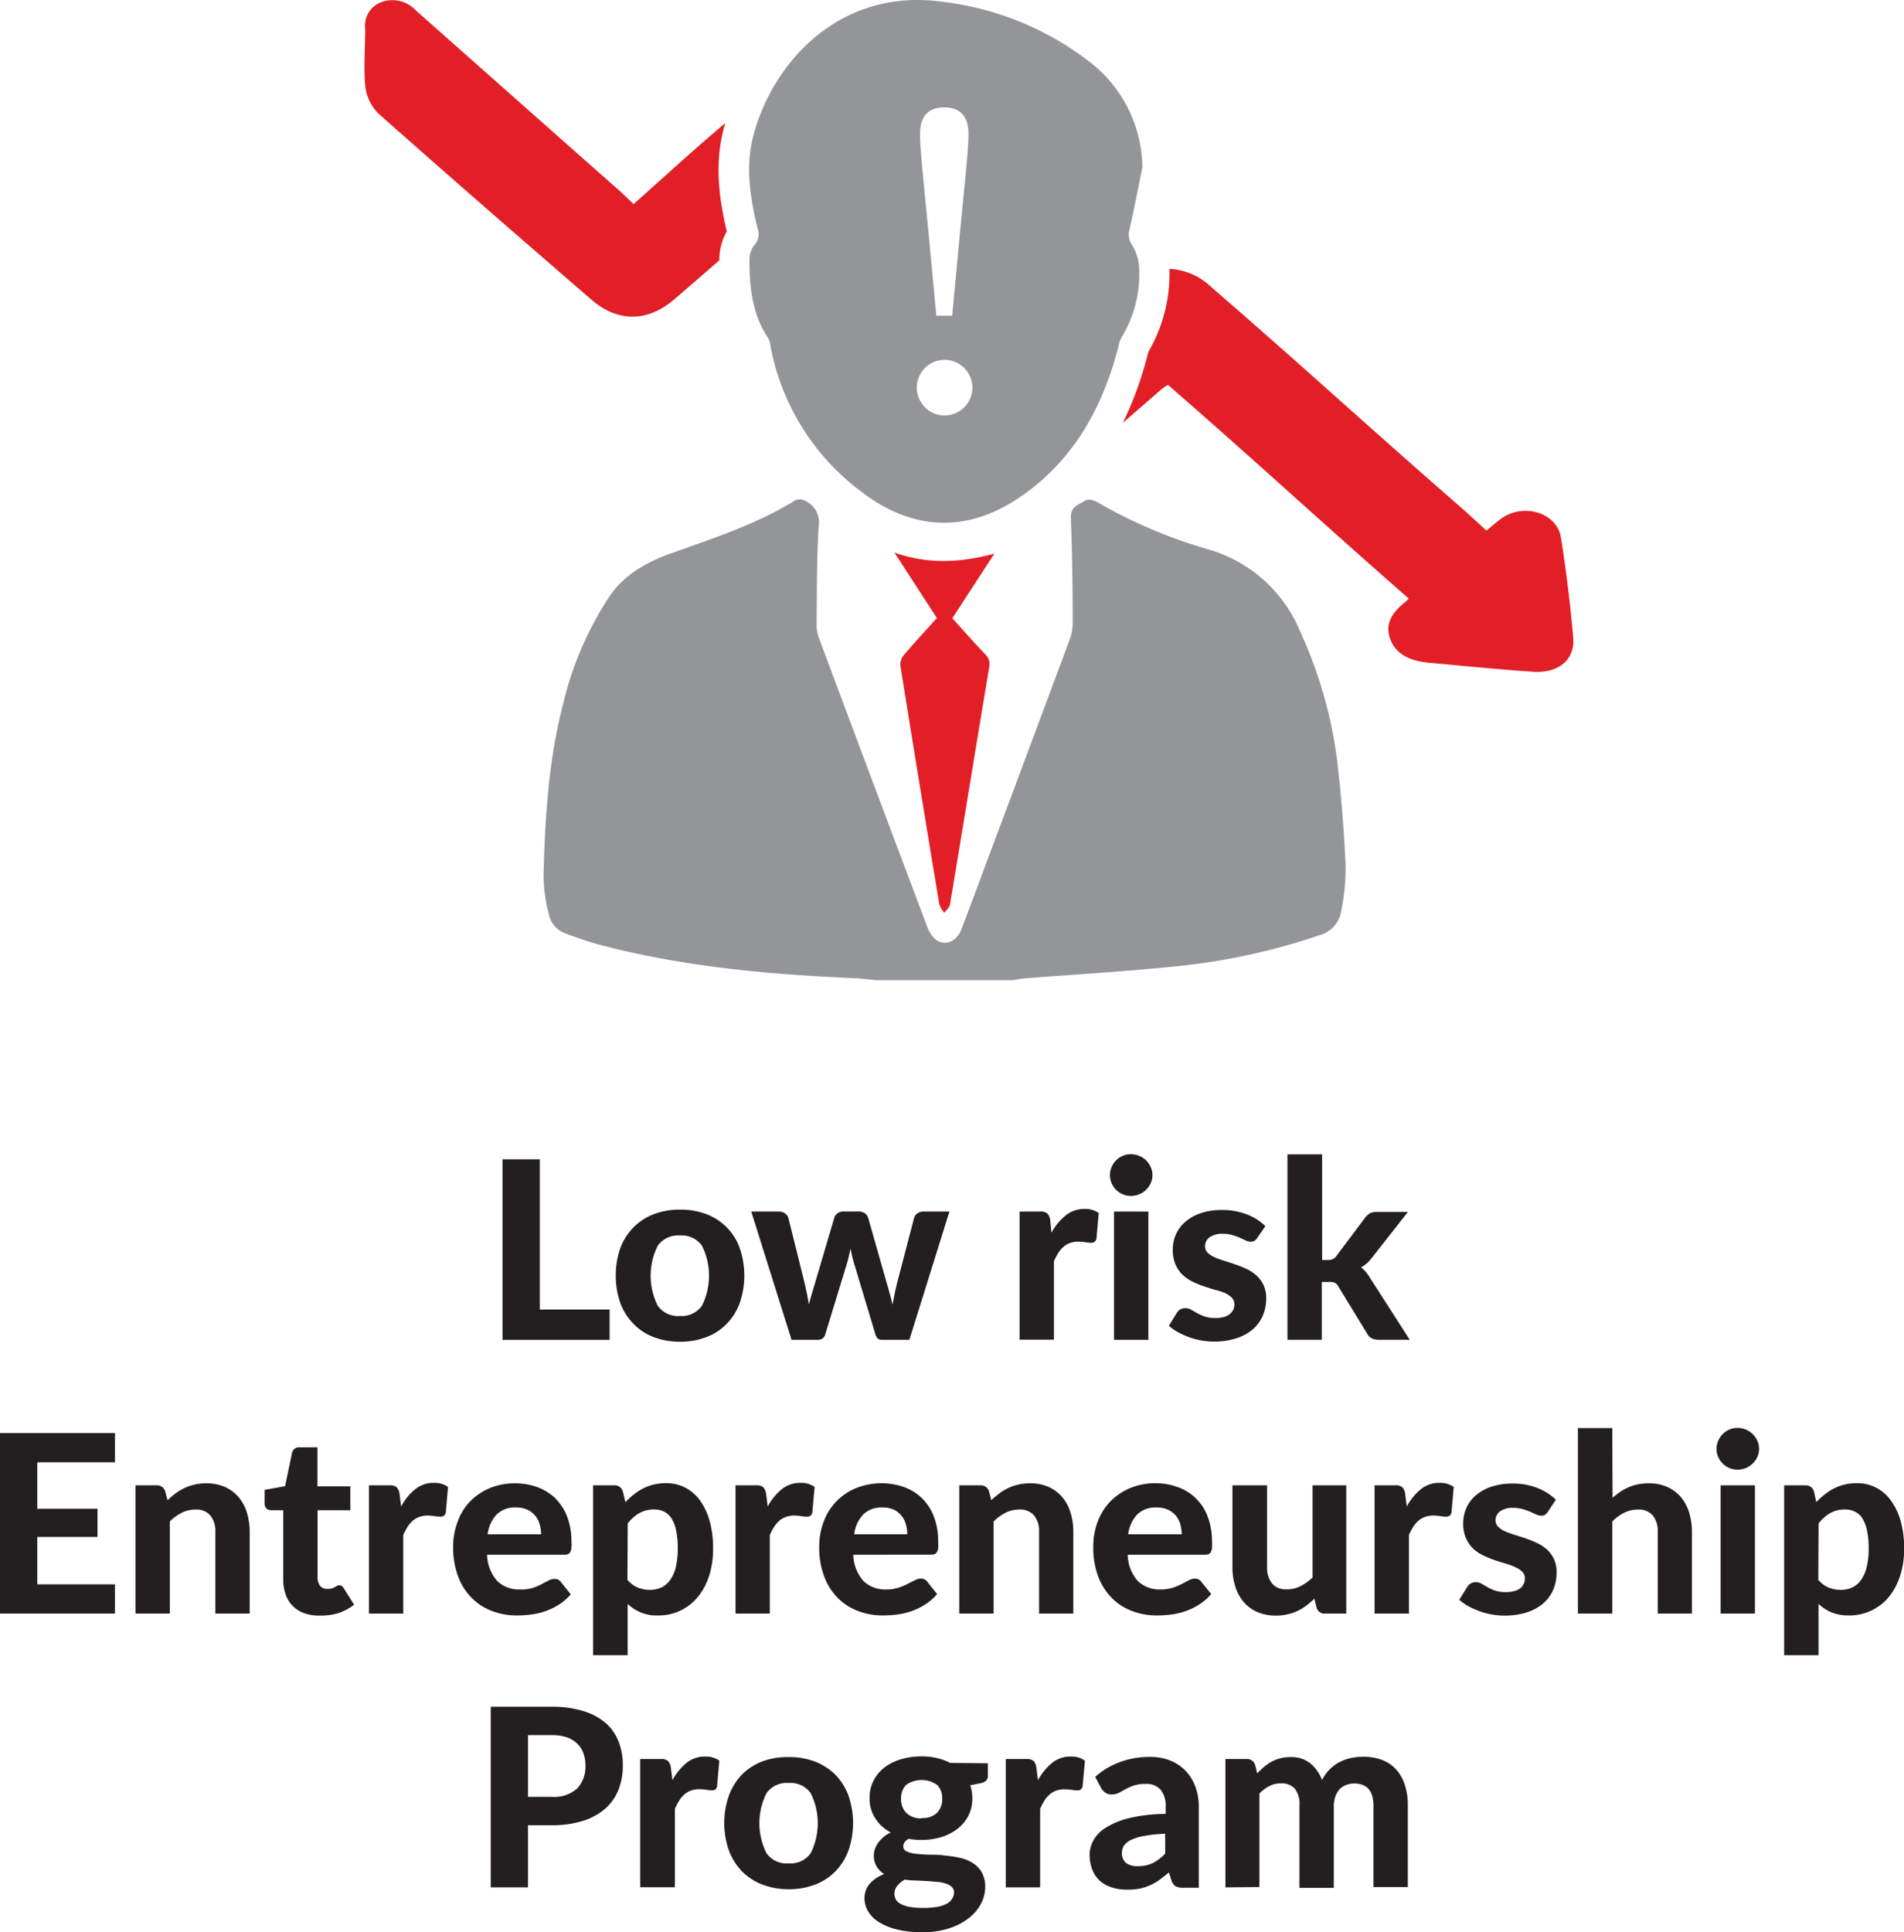 <svg xmlns="http://www.w3.org/2000/svg" viewBox="0 0 255.45 259.13"><defs><style>.cls-1{fill:#231f20;}.cls-2{fill:#939598;}.cls-3{fill:#e21f26;}</style></defs><title>dwa_icon_program_en</title><g id="Layer_2" data-name="Layer 2"><g id="WP_Banner" data-name="WP Banner"><path class="cls-1" d="M81.79,175.64v4.07H67.42V155.49h5v20.15Z"></path><path class="cls-1" d="M91.25,162.24a9.67,9.67,0,0,1,3.52.61,7.56,7.56,0,0,1,4.47,4.54,11.32,11.32,0,0,1,0,7.39,7.75,7.75,0,0,1-1.75,2.79,7.54,7.54,0,0,1-2.72,1.77,9.67,9.67,0,0,1-3.52.62,9.83,9.83,0,0,1-3.55-.62A7.54,7.54,0,0,1,85,177.57a7.93,7.93,0,0,1-1.77-2.79,11.32,11.32,0,0,1,0-7.39A8,8,0,0,1,85,164.61a7.79,7.79,0,0,1,2.72-1.76A9.83,9.83,0,0,1,91.25,162.24Zm0,14.27a3.32,3.32,0,0,0,2.92-1.37,9,9,0,0,0,0-8.07,3.31,3.31,0,0,0-2.92-1.36,3.36,3.36,0,0,0-3,1.36,9,9,0,0,0,0,8.07A3.36,3.36,0,0,0,91.25,176.51Z"></path><path class="cls-1" d="M127.38,162.5,122,179.71h-3.72a.79.79,0,0,1-.51-.18,1.22,1.22,0,0,1-.34-.62l-2.8-9.31c-.11-.36-.21-.71-.29-1.06s-.16-.71-.23-1.06l-.24,1.07c-.08.36-.18.72-.29,1.08l-2.84,9.28a1,1,0,0,1-1,.8h-3.54l-5.41-17.21h3.68a1.43,1.43,0,0,1,.84.24,1.09,1.09,0,0,1,.46.6l2.12,8.51c.13.54.25,1.07.35,1.58s.19,1,.28,1.52c.13-.5.28-1,.43-1.52s.3-1,.47-1.58l2.52-8.54a1.18,1.18,0,0,1,.45-.59,1.33,1.33,0,0,1,.79-.23h2a1.42,1.42,0,0,1,.83.23,1.14,1.14,0,0,1,.46.59l2.43,8.54c.16.53.31,1.06.45,1.58s.28,1,.4,1.56c.09-.52.19-1,.3-1.55s.23-1.05.37-1.59l2.22-8.51a1.12,1.12,0,0,1,.45-.6,1.34,1.34,0,0,1,.79-.24Z"></path><path class="cls-1" d="M141.07,165.34A7.67,7.67,0,0,1,143,163a3.89,3.89,0,0,1,2.51-.85,3.08,3.08,0,0,1,1.9.55l-.3,3.41a.75.75,0,0,1-.26.45.78.78,0,0,1-.48.13,5.76,5.76,0,0,1-.76-.08,6.41,6.41,0,0,0-.94-.07,3.21,3.21,0,0,0-1.12.18,2.77,2.77,0,0,0-.88.52,3.49,3.49,0,0,0-.69.82,7.52,7.52,0,0,0-.58,1.1v10.53h-4.61V162.5h2.72a1.47,1.47,0,0,1,1,.25,1.61,1.61,0,0,1,.39.87Z"></path><path class="cls-1" d="M154.62,157.61a2.52,2.52,0,0,1-.24,1.09,2.87,2.87,0,0,1-.62.88,2.71,2.71,0,0,1-.92.6,2.85,2.85,0,0,1-1.13.22,2.63,2.63,0,0,1-1.07-.22,2.73,2.73,0,0,1-.9-.6,3,3,0,0,1-.6-.88,2.7,2.7,0,0,1,0-2.18,2.91,2.91,0,0,1,.6-.89,2.73,2.73,0,0,1,.9-.6,2.63,2.63,0,0,1,1.07-.22,2.85,2.85,0,0,1,1.13.22,2.71,2.71,0,0,1,.92.6,2.79,2.79,0,0,1,.62.89A2.52,2.52,0,0,1,154.62,157.61Zm-.55,4.89v17.21h-4.61V162.5Z"></path><path class="cls-1" d="M168.7,166a1.38,1.38,0,0,1-.37.41,1,1,0,0,1-.53.13,1.59,1.59,0,0,1-.68-.17l-.79-.36a8,8,0,0,0-1-.36,4.53,4.53,0,0,0-1.29-.17,2.91,2.91,0,0,0-1.74.46,1.45,1.45,0,0,0-.62,1.21,1.18,1.18,0,0,0,.35.87,3.26,3.26,0,0,0,.93.61,11.44,11.44,0,0,0,1.31.48c.49.15,1,.32,1.51.5a13.23,13.23,0,0,1,1.51.61,5.47,5.47,0,0,1,1.31.88,4.13,4.13,0,0,1,.93,1.27,4.2,4.2,0,0,1,.35,1.79,5.81,5.81,0,0,1-.46,2.31,5.17,5.17,0,0,1-1.34,1.83,6.4,6.4,0,0,1-2.21,1.2,9.69,9.69,0,0,1-3,.44,10.26,10.26,0,0,1-1.75-.16,10.5,10.5,0,0,1-1.65-.45,11,11,0,0,1-1.47-.68,6.32,6.32,0,0,1-1.18-.83l1.06-1.72a1.48,1.48,0,0,1,.46-.47,1.38,1.38,0,0,1,.71-.17,1.46,1.46,0,0,1,.77.21l.79.45a6.59,6.59,0,0,0,1,.45,4.51,4.51,0,0,0,1.48.21,3.91,3.91,0,0,0,1.15-.15,2.06,2.06,0,0,0,.78-.41,1.66,1.66,0,0,0,.45-.58,1.76,1.76,0,0,0,.14-.68,1.25,1.25,0,0,0-.36-.92,3.21,3.21,0,0,0-.94-.63A8.36,8.36,0,0,0,163,173c-.5-.15-1-.31-1.53-.49a12.49,12.49,0,0,1-1.52-.63,5.33,5.33,0,0,1-1.32-.93,4.36,4.36,0,0,1-.93-1.37,5,5,0,0,1-.36-2,5,5,0,0,1,.42-2,4.74,4.74,0,0,1,1.25-1.69,6.24,6.24,0,0,1,2.08-1.17,8.73,8.73,0,0,1,2.88-.43,8.89,8.89,0,0,1,3.33.6,7,7,0,0,1,2.47,1.57Z"></path><path class="cls-1" d="M177.38,154.83V169h.77a1.55,1.55,0,0,0,.68-.13,1.41,1.41,0,0,0,.5-.46l3.81-5.07a2.09,2.09,0,0,1,.64-.59,1.89,1.89,0,0,1,.91-.2h4.2L184,168.78A4.64,4.64,0,0,1,182.6,170a3.31,3.31,0,0,1,.67.62,7.27,7.27,0,0,1,.55.79l5.32,8.29H185a2.13,2.13,0,0,1-.92-.18,1.36,1.36,0,0,1-.64-.62l-3.87-6.33a1.14,1.14,0,0,0-.48-.51,1.83,1.83,0,0,0-.75-.12h-1v7.76h-4.61V154.83Z"></path><path class="cls-1" d="M5,196.13v6.23h8.08v3.78H5v6.36H15.42v3.92H0V192.21H15.42v3.92Z"></path><path class="cls-1" d="M22.48,201.22a10.5,10.5,0,0,1,1.08-.92,6.72,6.72,0,0,1,1.18-.71,6.52,6.52,0,0,1,1.35-.47,7.15,7.15,0,0,1,1.58-.17,6.14,6.14,0,0,1,2.49.48A5.15,5.15,0,0,1,32,200.79a5.75,5.75,0,0,1,1.12,2.07,8.8,8.8,0,0,1,.38,2.63v10.93H28.89V205.49a3.35,3.35,0,0,0-.67-2.23,2.45,2.45,0,0,0-2-.79,4.08,4.08,0,0,0-1.82.42,6.44,6.44,0,0,0-1.62,1.17v12.36h-4.6v-17.2H21a1.13,1.13,0,0,1,1.16.8Z"></path><path class="cls-1" d="M42.84,216.69a5.76,5.76,0,0,1-2.07-.34,4,4,0,0,1-2.45-2.51,5.9,5.9,0,0,1-.32-2v-9.28H36.38a1,1,0,0,1-.63-.23.91.91,0,0,1-.25-.7v-1.8l2.75-.5.93-4.46a.94.94,0,0,1,1-.75h2.41v5.24H47v3.2H42.61v9a1.74,1.74,0,0,0,.34,1.14,1.19,1.19,0,0,0,1,.41,1.85,1.85,0,0,0,.57-.07,2.18,2.18,0,0,0,.4-.17l.31-.17a.62.62,0,0,1,.29-.07.59.59,0,0,1,.34.09,1.06,1.06,0,0,1,.26.31l1.39,2.2a6.93,6.93,0,0,1-2.15,1.14A8.35,8.35,0,0,1,42.84,216.69Z"></path><path class="cls-1" d="M53.82,202.06a7.43,7.43,0,0,1,1.89-2.32,3.86,3.86,0,0,1,2.5-.85,3.12,3.12,0,0,1,1.9.54l-.3,3.41a.78.78,0,0,1-.26.46.8.8,0,0,1-.47.12,5.39,5.39,0,0,1-.77-.07,6.51,6.51,0,0,0-.94-.08,3.24,3.24,0,0,0-1.12.19,2.86,2.86,0,0,0-.88.51,4,4,0,0,0-.69.82,8.08,8.08,0,0,0-.58,1.1v10.53H49.5v-17.2h2.72a1.43,1.43,0,0,1,1,.25,1.68,1.68,0,0,1,.38.87Z"></path><path class="cls-1" d="M65.35,208.53a5.51,5.51,0,0,0,1.38,3.54,4.2,4.2,0,0,0,3,1.12A5.32,5.32,0,0,0,71.4,213a8.33,8.33,0,0,0,1.22-.5l.95-.5a1.77,1.77,0,0,1,.84-.23,1,1,0,0,1,.84.41l1.33,1.66A7.14,7.14,0,0,1,75,215.21a8.58,8.58,0,0,1-1.83.89,9.53,9.53,0,0,1-1.92.45,15.28,15.28,0,0,1-1.87.12,9.28,9.28,0,0,1-3.36-.59,7.58,7.58,0,0,1-2.72-1.75,8,8,0,0,1-1.83-2.88,10.83,10.83,0,0,1-.67-4,9.24,9.24,0,0,1,.58-3.3A7.74,7.74,0,0,1,63,201.45a8,8,0,0,1,2.63-1.82,8.76,8.76,0,0,1,3.51-.68,8.61,8.61,0,0,1,3,.53,6.87,6.87,0,0,1,2.4,1.52,7,7,0,0,1,1.57,2.47,9.3,9.3,0,0,1,.56,3.33,6.58,6.58,0,0,1,0,.85,1.57,1.57,0,0,1-.17.53.62.62,0,0,1-.32.28,1.46,1.46,0,0,1-.51.07Zm7.24-2.74a4.71,4.71,0,0,0-.19-1.36,3.23,3.23,0,0,0-.61-1.16,3.09,3.09,0,0,0-1.05-.79,3.68,3.68,0,0,0-1.52-.29,3.49,3.49,0,0,0-2.58.93,4.75,4.75,0,0,0-1.22,2.67Z"></path><path class="cls-1" d="M83.91,201.47a9.81,9.81,0,0,1,1.1-1,7.27,7.27,0,0,1,1.25-.82,6.18,6.18,0,0,1,1.44-.53,6.72,6.72,0,0,1,1.67-.19,5.43,5.43,0,0,1,2.54.59,5.63,5.63,0,0,1,2,1.72,8.83,8.83,0,0,1,1.3,2.76,13.67,13.67,0,0,1,.46,3.74,11.73,11.73,0,0,1-.52,3.58,8.65,8.65,0,0,1-1.5,2.84A6.9,6.9,0,0,1,91.33,216a6.74,6.74,0,0,1-3,.67,5.53,5.53,0,0,1-4.12-1.55V222H79.57V199.22h2.84a1.12,1.12,0,0,1,1.15.8Zm.27,10.42a3.62,3.62,0,0,0,1.41,1.05,4.32,4.32,0,0,0,1.62.3,3.56,3.56,0,0,0,1.52-.32,3,3,0,0,0,1.18-1,5,5,0,0,0,.76-1.73,10.73,10.73,0,0,0,.26-2.5,11.36,11.36,0,0,0-.22-2.44,4.89,4.89,0,0,0-.63-1.62,2.48,2.48,0,0,0-1-.89,2.92,2.92,0,0,0-1.3-.28,4,4,0,0,0-2,.48,5.55,5.55,0,0,0-1.56,1.39Z"></path><path class="cls-1" d="M103,202.06a7.57,7.57,0,0,1,1.89-2.32,3.86,3.86,0,0,1,2.5-.85,3.12,3.12,0,0,1,1.9.54l-.3,3.41a.73.73,0,0,1-.26.46.8.8,0,0,1-.47.12,5.39,5.39,0,0,1-.77-.07,6.39,6.39,0,0,0-.94-.08,3.24,3.24,0,0,0-1.12.19,2.86,2.86,0,0,0-.88.51,4.34,4.34,0,0,0-.69.82,8.08,8.08,0,0,0-.58,1.1v10.53h-4.6v-17.2h2.72a1.41,1.41,0,0,1,1,.25,1.68,1.68,0,0,1,.38.87Z"></path><path class="cls-1" d="M114.48,208.53a5.51,5.51,0,0,0,1.38,3.54,4.2,4.2,0,0,0,3,1.12,5.32,5.32,0,0,0,1.64-.23,8.33,8.33,0,0,0,1.22-.5l1-.5a1.84,1.84,0,0,1,.84-.23,1,1,0,0,1,.84.41l1.33,1.66a7.14,7.14,0,0,1-1.62,1.41,8.58,8.58,0,0,1-1.83.89,9.38,9.38,0,0,1-1.92.45,15.28,15.28,0,0,1-1.87.12,9.28,9.28,0,0,1-3.36-.59,7.58,7.58,0,0,1-2.72-1.75,8,8,0,0,1-1.83-2.88,11,11,0,0,1-.67-4,9.46,9.46,0,0,1,.58-3.3,7.7,7.7,0,0,1,4.3-4.53,9.2,9.2,0,0,1,6.55-.15,6.78,6.78,0,0,1,2.4,1.52,6.88,6.88,0,0,1,1.57,2.47,9.3,9.3,0,0,1,.56,3.33,6.58,6.58,0,0,1,0,.85,1.57,1.57,0,0,1-.17.53.62.62,0,0,1-.32.28,1.46,1.46,0,0,1-.51.07Zm7.24-2.74a4.71,4.71,0,0,0-.19-1.36,3.08,3.08,0,0,0-.61-1.16,2.91,2.91,0,0,0-1-.79,3.68,3.68,0,0,0-1.52-.29,3.49,3.49,0,0,0-2.58.93,4.75,4.75,0,0,0-1.22,2.67Z"></path><path class="cls-1" d="M133,201.22a13.16,13.16,0,0,1,1.08-.92,7.11,7.11,0,0,1,1.18-.71,6.41,6.41,0,0,1,1.36-.47,7.06,7.06,0,0,1,1.57-.17,6.08,6.08,0,0,1,2.49.48,5.28,5.28,0,0,1,1.83,1.36,5.88,5.88,0,0,1,1.11,2.07,8.8,8.8,0,0,1,.38,2.63v10.93h-4.59V205.49a3.35,3.35,0,0,0-.67-2.23,2.45,2.45,0,0,0-2-.79,4.08,4.08,0,0,0-1.82.42,6.4,6.4,0,0,0-1.61,1.17v12.36H128.7v-17.2h2.84a1.12,1.12,0,0,1,1.15.8Z"></path><path class="cls-1" d="M151.3,208.53a5.45,5.45,0,0,0,1.37,3.54,4.23,4.23,0,0,0,3,1.12,5.27,5.27,0,0,0,1.64-.23,7.9,7.9,0,0,0,1.22-.5l.95-.5a1.84,1.84,0,0,1,.85-.23,1,1,0,0,1,.83.41l1.34,1.66a7.14,7.14,0,0,1-1.62,1.41,8.43,8.43,0,0,1-1.84.89,9.23,9.23,0,0,1-1.92.45,15.16,15.16,0,0,1-1.87.12,9.28,9.28,0,0,1-3.36-.59,7.58,7.58,0,0,1-2.72-1.75,8.27,8.27,0,0,1-1.83-2.88,11,11,0,0,1-.66-4,9.46,9.46,0,0,1,.57-3.3,8,8,0,0,1,1.66-2.71,8.13,8.13,0,0,1,2.64-1.82,8.67,8.67,0,0,1,3.5-.68,8.57,8.57,0,0,1,3,.53,6.61,6.61,0,0,1,4,4,9.3,9.3,0,0,1,.56,3.33,6.58,6.58,0,0,1,0,.85,1.38,1.38,0,0,1-.17.53.6.6,0,0,1-.31.28,1.56,1.56,0,0,1-.52.07Zm7.24-2.74a5.08,5.08,0,0,0-.19-1.36,3.23,3.23,0,0,0-.61-1.16,3.09,3.09,0,0,0-1.05-.79,3.71,3.71,0,0,0-1.52-.29,3.51,3.51,0,0,0-2.59.93,4.82,4.82,0,0,0-1.22,2.67Z"></path><path class="cls-1" d="M180.62,199.22v17.2h-2.84a1.07,1.07,0,0,1-1.14-.8l-.3-1.2a11.25,11.25,0,0,1-1.06.92,6.77,6.77,0,0,1-1.18.72,6.5,6.5,0,0,1-1.35.46,6.6,6.6,0,0,1-1.58.17,6.14,6.14,0,0,1-2.49-.48,5.08,5.08,0,0,1-1.83-1.35,6.07,6.07,0,0,1-1.12-2.07,8.55,8.55,0,0,1-.38-2.64V199.22H170v10.93a3.39,3.39,0,0,0,.66,2.23,2.41,2.41,0,0,0,2,.79,3.93,3.93,0,0,0,1.82-.43,6.47,6.47,0,0,0,1.62-1.16V199.22Z"></path><path class="cls-1" d="M188.74,202.06a7.72,7.72,0,0,1,1.89-2.32,3.88,3.88,0,0,1,2.5-.85,3.15,3.15,0,0,1,1.91.54l-.3,3.41a.83.83,0,0,1-.26.46.85.85,0,0,1-.48.12,5.51,5.51,0,0,1-.77-.07,6.26,6.26,0,0,0-.93-.08,3.3,3.3,0,0,0-1.13.19,2.7,2.7,0,0,0-.87.51,4,4,0,0,0-.7.82,9.37,9.37,0,0,0-.57,1.1v10.53h-4.61v-17.2h2.72a1.41,1.41,0,0,1,1,.25,1.53,1.53,0,0,1,.38.87Z"></path><path class="cls-1" d="M207.67,202.76a1.39,1.39,0,0,1-.38.41,1,1,0,0,1-.52.12,1.67,1.67,0,0,1-.69-.17l-.78-.36a10.16,10.16,0,0,0-1-.35,4.66,4.66,0,0,0-1.3-.17,2.82,2.82,0,0,0-1.73.46,1.44,1.44,0,0,0-.62,1.21,1.22,1.22,0,0,0,.35.87,3.19,3.19,0,0,0,.93.61,11.44,11.44,0,0,0,1.31.48c.49.15,1,.31,1.51.49a14.09,14.09,0,0,1,1.51.62,5.34,5.34,0,0,1,1.31.87,4.18,4.18,0,0,1,.92,1.27,4.13,4.13,0,0,1,.35,1.8,5.87,5.87,0,0,1-.45,2.31,5.25,5.25,0,0,1-1.35,1.83,6.36,6.36,0,0,1-2.2,1.2,9.7,9.7,0,0,1-3,.43,9.34,9.34,0,0,1-1.75-.16,8.7,8.7,0,0,1-1.65-.45,9.92,9.92,0,0,1-1.47-.67,7,7,0,0,1-1.19-.84l1.07-1.72a1.35,1.35,0,0,1,.46-.46,1.27,1.27,0,0,1,.71-.17,1.49,1.49,0,0,1,.77.21l.78.45a6.74,6.74,0,0,0,1,.45,4.46,4.46,0,0,0,1.48.21,4,4,0,0,0,1.15-.15A2.21,2.21,0,0,0,204,213a1.7,1.7,0,0,0,.59-1.26,1.26,1.26,0,0,0-.36-.93,3,3,0,0,0-.94-.62,9.44,9.44,0,0,0-1.32-.49c-.51-.14-1-.3-1.53-.48a11.92,11.92,0,0,1-1.52-.64,5,5,0,0,1-1.32-.92,4.41,4.41,0,0,1-.93-1.38,4.92,4.92,0,0,1-.36-2,5,5,0,0,1,.42-2,4.66,4.66,0,0,1,1.25-1.7,6.17,6.17,0,0,1,2.07-1.16,8.72,8.72,0,0,1,2.88-.44,8.91,8.91,0,0,1,3.34.6,7.28,7.28,0,0,1,2.47,1.57Z"></path><path class="cls-1" d="M216.35,200.9a9.48,9.48,0,0,1,1-.79,7.51,7.51,0,0,1,1.11-.62,7.24,7.24,0,0,1,1.27-.4,7.46,7.46,0,0,1,1.46-.14,6.08,6.08,0,0,1,2.49.48,5.28,5.28,0,0,1,1.83,1.36,5.88,5.88,0,0,1,1.11,2.07,8.8,8.8,0,0,1,.38,2.63v10.93h-4.59V205.49a3.35,3.35,0,0,0-.67-2.23,2.45,2.45,0,0,0-2-.79,4.08,4.08,0,0,0-1.82.42,6.4,6.4,0,0,0-1.61,1.17v12.36h-4.61V191.54h4.61Z"></path><path class="cls-1" d="M236,194.33a2.44,2.44,0,0,1-.23,1.08,2.94,2.94,0,0,1-.63.89,3,3,0,0,1-.91.6,3,3,0,0,1-1.13.22,2.82,2.82,0,0,1-1.08-.22,2.87,2.87,0,0,1-1.5-1.49,2.58,2.58,0,0,1-.22-1.08,2.66,2.66,0,0,1,.22-1.09,3.11,3.11,0,0,1,.61-.9,3,3,0,0,1,.89-.6,2.82,2.82,0,0,1,1.08-.22,3,3,0,0,1,1.13.22,2.92,2.92,0,0,1,1.54,1.5A2.51,2.51,0,0,1,236,194.33Zm-.55,4.89v17.2h-4.6v-17.2Z"></path><path class="cls-1" d="M243.68,201.47a10.76,10.76,0,0,1,1.1-1,7.27,7.27,0,0,1,1.25-.82,6.35,6.35,0,0,1,1.44-.53,6.78,6.78,0,0,1,1.67-.19,5.43,5.43,0,0,1,2.54.59,5.55,5.55,0,0,1,2,1.72A8.62,8.62,0,0,1,255,204a13.65,13.65,0,0,1,.47,3.74,11.73,11.73,0,0,1-.53,3.58,8.82,8.82,0,0,1-1.49,2.84A6.94,6.94,0,0,1,251.1,216a6.74,6.74,0,0,1-3,.67,6,6,0,0,1-2.38-.41,6,6,0,0,1-1.74-1.14V222h-4.61V199.22h2.84a1.12,1.12,0,0,1,1.15.8Zm.27,10.42a3.62,3.62,0,0,0,1.41,1.05,4.37,4.37,0,0,0,1.63.3,3.55,3.55,0,0,0,1.51-.32,3,3,0,0,0,1.18-1,5,5,0,0,0,.76-1.73,10.18,10.18,0,0,0,.27-2.5,11.29,11.29,0,0,0-.23-2.44,4.89,4.89,0,0,0-.63-1.62,2.48,2.48,0,0,0-1-.89,2.92,2.92,0,0,0-1.3-.28,4,4,0,0,0-2,.48,5.55,5.55,0,0,0-1.56,1.39Z"></path><path class="cls-1" d="M74,228.92a14.05,14.05,0,0,1,4.3.59,8.24,8.24,0,0,1,3,1.62A6.42,6.42,0,0,1,83,233.61a8.4,8.4,0,0,1,.56,3.12A8.85,8.85,0,0,1,83,240a6.7,6.7,0,0,1-1.77,2.56,8.37,8.37,0,0,1-3,1.66,13.69,13.69,0,0,1-4.22.59H70.84v8.33h-5V228.92ZM74,241a4.64,4.64,0,0,0,3.45-1.13,4.29,4.29,0,0,0,1.09-3.11,4.52,4.52,0,0,0-.28-1.64,3.3,3.3,0,0,0-.83-1.27A3.74,3.74,0,0,0,76,233a6.4,6.4,0,0,0-2-.28H70.84V241Z"></path><path class="cls-1" d="M90.22,238.77a7.67,7.67,0,0,1,1.88-2.32,3.89,3.89,0,0,1,2.51-.85,3.08,3.08,0,0,1,1.9.55l-.3,3.4A.75.75,0,0,1,96,240a.78.78,0,0,1-.48.13,5.76,5.76,0,0,1-.76-.08,6.41,6.41,0,0,0-.94-.07,3.31,3.31,0,0,0-1.13.18,2.84,2.84,0,0,0-.87.52,3.3,3.3,0,0,0-.69.82,7.52,7.52,0,0,0-.58,1.1v10.53H85.89V235.93h2.72a1.47,1.47,0,0,1,1,.25,1.61,1.61,0,0,1,.39.87Z"></path><path class="cls-1" d="M105.84,235.67a9.67,9.67,0,0,1,3.52.61,7.83,7.83,0,0,1,2.72,1.76,7.93,7.93,0,0,1,1.75,2.78,11.32,11.32,0,0,1,0,7.39,8,8,0,0,1-1.75,2.79,7.72,7.72,0,0,1-2.72,1.77,9.67,9.67,0,0,1-3.52.62,9.8,9.8,0,0,1-3.55-.62A7.67,7.67,0,0,1,99.56,251a8,8,0,0,1-1.76-2.79,11.15,11.15,0,0,1,0-7.39A8,8,0,0,1,99.56,238a7.78,7.78,0,0,1,2.73-1.76A9.8,9.8,0,0,1,105.84,235.67Zm0,14.26a3.32,3.32,0,0,0,2.92-1.36,9,9,0,0,0,0-8.07,3.32,3.32,0,0,0-2.92-1.36,3.36,3.36,0,0,0-3,1.36,9,9,0,0,0,0,8.07A3.36,3.36,0,0,0,105.84,249.93Z"></path><path class="cls-1" d="M132.54,236.5v1.68a.9.9,0,0,1-.23.64,1.5,1.5,0,0,1-.74.35l-1.4.28a5.32,5.32,0,0,1,.28,1.76,5,5,0,0,1-.52,2.31,5.19,5.19,0,0,1-1.45,1.75,6.65,6.65,0,0,1-2.17,1.12,9,9,0,0,1-2.7.39,9.41,9.41,0,0,1-1.72-.15c-.47.29-.7.61-.7,1a.72.72,0,0,0,.48.7,4,4,0,0,0,1.25.31q.78.09,1.77.12c.66,0,1.33,0,2,.11a15.35,15.35,0,0,1,2,.29,5.38,5.38,0,0,1,1.76.68,3.8,3.8,0,0,1,1.26,1.26,4,4,0,0,1,.47,2,4.78,4.78,0,0,1-.57,2.24,5.84,5.84,0,0,1-1.64,1.93,8.44,8.44,0,0,1-2.64,1.37,11.29,11.29,0,0,1-3.58.52,13.9,13.9,0,0,1-3.44-.38,8,8,0,0,1-2.42-1,4.26,4.26,0,0,1-1.43-1.44,3.41,3.41,0,0,1-.47-1.7,2.88,2.88,0,0,1,.71-2,4.83,4.83,0,0,1,1.93-1.28,3.1,3.1,0,0,1-1-1,2.77,2.77,0,0,1-.39-1.54,2.88,2.88,0,0,1,.56-1.62,4.13,4.13,0,0,1,1.72-1.42,5.49,5.49,0,0,1-2.08-1.88,4.83,4.83,0,0,1-.77-2.74,5,5,0,0,1,.52-2.32,5.16,5.16,0,0,1,1.46-1.76,6.56,6.56,0,0,1,2.21-1.11,9.28,9.28,0,0,1,2.75-.39,8.35,8.35,0,0,1,3.89.87ZM128,253.84a1,1,0,0,0-.29-.74,2.07,2.07,0,0,0-.76-.45,5.21,5.21,0,0,0-1.12-.24c-.44,0-.9-.09-1.39-.11l-1.52-.08q-.78,0-1.53-.12a3.55,3.55,0,0,0-1,.83A1.69,1.69,0,0,0,120,254a1.65,1.65,0,0,0,.19.76,1.53,1.53,0,0,0,.65.6,4.05,4.05,0,0,0,1.18.4,10.36,10.36,0,0,0,1.84.14,10.53,10.53,0,0,0,1.92-.15,4.1,4.1,0,0,0,1.27-.43,1.7,1.7,0,0,0,.69-.66A1.68,1.68,0,0,0,128,253.84Zm-4.36-10a2.8,2.8,0,0,0,2.1-.71,2.61,2.61,0,0,0,.67-1.86,2.51,2.51,0,0,0-.67-1.86,3.61,3.61,0,0,0-4.19,0,2.55,2.55,0,0,0-.66,1.86,2.62,2.62,0,0,0,.67,1.85A2.73,2.73,0,0,0,123.61,243.89Z"></path><path class="cls-1" d="M139.26,238.77a7.84,7.84,0,0,1,1.89-2.32,3.88,3.88,0,0,1,2.5-.85,3.09,3.09,0,0,1,1.91.55l-.31,3.4a.74.74,0,0,1-.25.46.78.78,0,0,1-.48.13,5.87,5.87,0,0,1-.77-.08,6.19,6.19,0,0,0-.93-.07,3.31,3.31,0,0,0-1.13.18,2.72,2.72,0,0,0-.87.52,3.56,3.56,0,0,0-.7.82,8.64,8.64,0,0,0-.57,1.1v10.53h-4.61V235.93h2.72a1.47,1.47,0,0,1,1,.25,1.53,1.53,0,0,1,.38.87Z"></path><path class="cls-1" d="M146.94,238.32a10.27,10.27,0,0,1,3.36-2,11.37,11.37,0,0,1,4-.67,7,7,0,0,1,2.74.5,5.82,5.82,0,0,1,2.05,1.39,6.08,6.08,0,0,1,1.3,2.13,7.85,7.85,0,0,1,.45,2.7v10.82h-2.1a2.06,2.06,0,0,1-1-.19,1.34,1.34,0,0,1-.56-.76l-.36-1.1c-.44.37-.86.71-1.26,1a7.27,7.27,0,0,1-1.26.72,7,7,0,0,1-1.4.45,9.27,9.27,0,0,1-1.66.14,6.52,6.52,0,0,1-2.07-.3,4.43,4.43,0,0,1-1.61-.89,3.86,3.86,0,0,1-1-1.48,5.33,5.33,0,0,1-.37-2,4,4,0,0,1,.49-1.9,4.59,4.59,0,0,1,1.66-1.73,10.46,10.46,0,0,1,3.13-1.29,21.74,21.74,0,0,1,4.92-.57v-.89a3.42,3.42,0,0,0-.69-2.37,2.48,2.48,0,0,0-2-.76,4.8,4.8,0,0,0-1.59.22,7.23,7.23,0,0,0-1.11.49l-.89.48a2,2,0,0,1-1,.22,1.34,1.34,0,0,1-.81-.24,2.09,2.09,0,0,1-.54-.57Zm9.38,7.63a20.35,20.35,0,0,0-2.8.29,6.87,6.87,0,0,0-1.78.54,2.41,2.41,0,0,0-.94.76,1.68,1.68,0,0,0-.27.93,1.62,1.62,0,0,0,.56,1.41,2.54,2.54,0,0,0,1.56.42,4.53,4.53,0,0,0,2-.41,6.2,6.2,0,0,0,1.68-1.27Z"></path><path class="cls-1" d="M164.41,253.14V235.93h2.84a1.12,1.12,0,0,1,1.15.8l.27,1.12c.3-.31.61-.6.92-.87a6.61,6.61,0,0,1,1-.69,5.87,5.87,0,0,1,1.19-.46,5.66,5.66,0,0,1,1.4-.16,4,4,0,0,1,2.62.84,5.25,5.25,0,0,1,1.57,2.24,5.42,5.42,0,0,1,1-1.41,5.68,5.68,0,0,1,1.34-1,6.62,6.62,0,0,1,1.53-.54,7.52,7.52,0,0,1,1.63-.17,7,7,0,0,1,2.57.43,4.77,4.77,0,0,1,1.88,1.28,5.73,5.73,0,0,1,1.16,2.06,8.73,8.73,0,0,1,.4,2.77v10.93h-4.61V242.21c0-2-.86-3-2.58-3a2.92,2.92,0,0,0-1.08.19,2.53,2.53,0,0,0-.87.57,2.71,2.71,0,0,0-.58,1,3.69,3.69,0,0,0-.21,1.3v10.93h-4.61V242.21a3.38,3.38,0,0,0-.64-2.33,2.46,2.46,0,0,0-1.89-.69,3.15,3.15,0,0,0-1.51.37,5,5,0,0,0-1.33,1v12.54Z"></path><path class="cls-2" d="M117.48,131.46c-.93-.09-1.86-.22-2.79-.26-11.46-.5-22.85-1.51-34-4.42-1.65-.43-3.26-1-4.86-1.6a3.47,3.47,0,0,1-2.22-2.65,21.25,21.25,0,0,1-.69-5c.2-7.87.67-15.72,2.7-23.38a44.66,44.66,0,0,1,6.21-14.25c2.08-3,5.21-4.65,8.56-5.81,5.61-2,11.24-3.84,16.32-7a1.41,1.41,0,0,1,1.12,0,3.15,3.15,0,0,1,2,3.5c-.26,4.35-.22,8.72-.27,13.08a5.13,5.13,0,0,0,.3,1.87q7.23,19.37,14.52,38.71a4.43,4.43,0,0,0,1,1.63c1.22,1.13,2.93.53,3.62-1.27,1.48-3.87,2.91-7.75,4.36-11.63q5.1-13.61,10.16-27.22a6.77,6.77,0,0,0,.4-2.36c0-4.66-.08-9.33-.25-14-.06-1.54,1.18-1.73,2-2.3.32-.22,1.11,0,1.54.25A66.25,66.25,0,0,0,162,73.65,19,19,0,0,1,174.35,84.5a59.62,59.62,0,0,1,5,17.14c.58,4.75.95,9.53,1.18,14.31a29.54,29.54,0,0,1-.6,6.34,4,4,0,0,1-3,3.17,84.68,84.68,0,0,1-19.11,4.14c-6.84.71-13.71,1.1-20.57,1.64a10.91,10.91,0,0,0-1.25.22Z"></path><path class="cls-3" d="M125.7,82.9,120,74.11c4.48,1.58,8.75,1.38,13.41.15l-5.64,8.66c1.5,1.66,2.9,3.26,4.37,4.79a1.79,1.79,0,0,1,.58,1.77c-1.78,10.61-3.49,21.22-5.26,31.82-.07.41-.5.76-.77,1.13a4,4,0,0,1-.66-1.11q-2.66-16-5.24-32.09a2,2,0,0,1,.5-1.4C122.66,86.21,124.12,84.64,125.7,82.9Z"></path><path class="cls-3" d="M96.51,34.87a7.67,7.67,0,0,1,1-3.82c-1-4.3-1.69-8.93-.41-13.79.06-.25.14-.5.21-.75C93.15,20,89.19,23.65,85,27.38c-.8-.77-1.33-1.3-1.9-1.81Q69.44,13.5,55.81,1.41A4.31,4.31,0,0,0,51.26.25,3.34,3.34,0,0,0,49,3.85C49,6.4,48.77,9,49,11.48a6.13,6.13,0,0,0,1.76,3.74c9.46,8.39,19,16.69,28.62,25,3.46,3,7.48,3,11,0,2.06-1.76,4.1-3.54,6.14-5.31Z"></path><path class="cls-3" d="M211.07,85.48c-.4-4.47-.94-8.94-1.65-13.39-.54-3.33-5-4.68-8-2.54-.65.48-1.26,1-2,1.62-1.06-1-2-1.84-2.92-2.68-13.58-11.83-20.38-18.19-34-30a8.73,8.73,0,0,0-5.61-2.43,20.67,20.67,0,0,1-2.83,11.15c0,.11-.05.21-.08.32a46.9,46.9,0,0,1-3.34,9.19l5.06-4.4c.37-.31.79-.58,1-.7C169.76,63,176,68.89,189,80.28a4.37,4.37,0,0,1-.53.52c-1.72,1.37-2.73,2.93-1.92,5s2.82,2.88,5.18,3.09c4.59.42,9.17.88,13.76,1.2C209.06,90.38,211.34,88.53,211.07,85.48Z"></path><path class="cls-2" d="M151.53,30.82c.63-2.78,1.17-5.58,1.74-8.37a18.13,18.13,0,0,0-7.22-14.26A40,40,0,0,0,126.47.24c-13.7-1.92-22.78,8-25.41,18-1.07,4.11-.42,8.24.55,12.3a2.17,2.17,0,0,1-.41,2.33,3.24,3.24,0,0,0-.65,2c0,3.67.36,7.24,2.47,10.41a2.61,2.61,0,0,1,.33,1,31.56,31.56,0,0,0,12.11,19.59c6.85,5.32,14.2,5.68,21.35.83s11.14-12,13.24-20.21a4.24,4.24,0,0,1,.4-1.2A16.3,16.3,0,0,0,152.83,36a6.45,6.45,0,0,0-1-3.23A2.33,2.33,0,0,1,151.53,30.82ZM126.68,14.4c2,0,3.26,1.07,3.26,3.61,0,2.2-.65,7.82-1.42,16.11l-.77,8.23h-2.13l-.77-8.23c-.77-8.29-1.42-13.91-1.42-16.11C123.43,15.47,124.67,14.4,126.68,14.4Zm0,41.33A3.76,3.76,0,0,1,123,52a3.73,3.73,0,1,1,7.46,0A3.75,3.75,0,0,1,126.68,55.73Z"></path></g></g></svg>